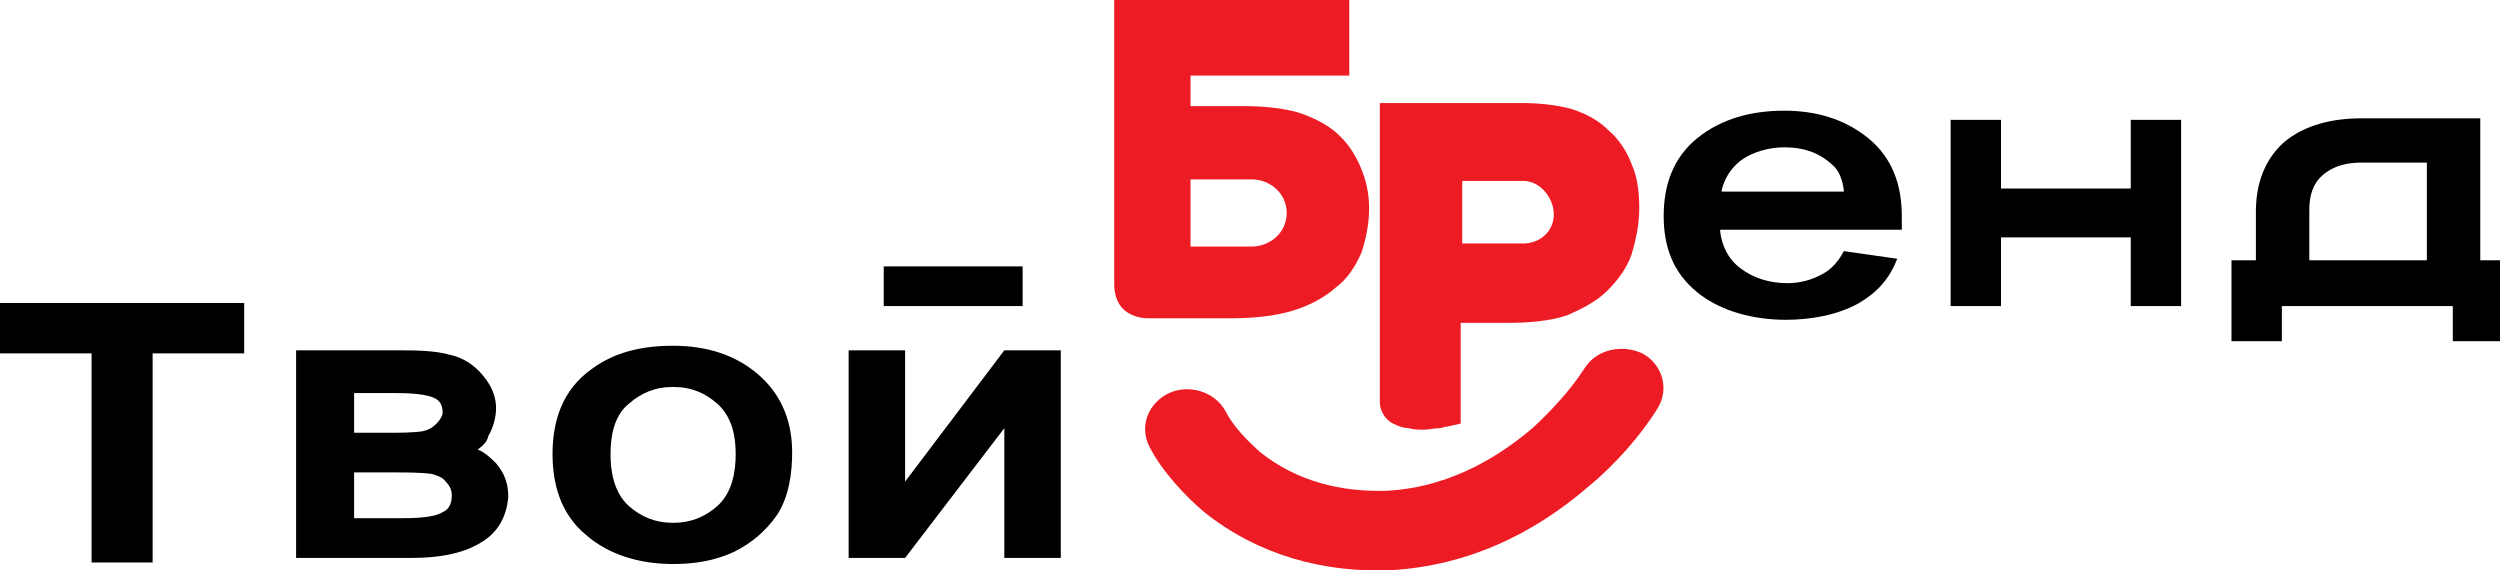 <?xml version="1.0" encoding="UTF-8" standalone="no"?>
<!-- Created with Inkscape (http://www.inkscape.org/) -->

<svg
   xmlns:dc="http://purl.org/dc/elements/1.1/"
   xmlns:cc="http://creativecommons.org/ns#"
   xmlns:rdf="http://www.w3.org/1999/02/22-rdf-syntax-ns#"
   xmlns:svg="http://www.w3.org/2000/svg"
   xmlns="http://www.w3.org/2000/svg"
   xmlns:sodipodi="http://sodipodi.sourceforge.net/DTD/sodipodi-0.dtd"
   xmlns:inkscape="http://www.inkscape.org/namespaces/inkscape"
   width="164.05"
   height="37.433"
   viewBox="0 0 43.405 9.904"
   version="1.1"
   id="svg8"
   inkscape:version="0.92.2 (5c3e80d, 2017-08-06)"
   sodipodi:docname="logo-notext.svg">
  <defs
     id="defs2">
    <clipPath
       clipPathUnits="userSpaceOnUse"
       id="clipPath16">
      <path
         d="M 0,38.616 H 164 V 0 H 0 Z"
         id="path18"
         inkscape:connector-curvature="0" />
    </clipPath>
  </defs>
  <sodipodi:namedview
     id="base"
     pagecolor="#ffffff"
     bordercolor="#666666"
     borderopacity="1.0"
     inkscape:pageopacity="0.0"
     inkscape:pageshadow="2"
     inkscape:zoom="3.959798"
     inkscape:cx="133.75846"
     inkscape:cy="34.767255"
     inkscape:document-units="px"
     inkscape:current-layer="layer1"
     showgrid="false"
     units="px"
     fit-margin-top="0"
     fit-margin-left="0"
     fit-margin-right="0"
     fit-margin-bottom="0"
     inkscape:window-width="1920"
     inkscape:window-height="1057"
     inkscape:window-x="1358"
     inkscape:window-y="-8"
     inkscape:window-maximized="1" />
  <g
     inkscape:label="Layer 1"
     inkscape:groupmode="layer"
     id="layer1"
     transform="translate(-41.672,-108.627)">
    <g
       id="g10"
       transform="matrix(0.265,0,0,-0.265,41.672,118.768)"
       style="stroke-width:1.25">
      <g
         id="g12"
         style="stroke-width:1.25">
        <g
           id="g14"
           clip-path="url(#clipPath16)"
           style="stroke-width:1.25">
          <g
             id="g20"
             transform="translate(95.8,26.416)"
             style="stroke-width:1.25">
            <path
               d="m 0,0 v -4.1 h 4 c 1.1,0 2,0.8 2,1.9 C 6,-1.1 5.1,0 4,0 Z m -0.1,-9.4 v -6.5 L -1,-16.1 c -0.2,0 -0.3,-0.1 -0.5,-0.1 -0.3,0 -0.7,-0.1 -1,-0.1 -0.3,0 -0.7,0 -1,0.1 -0.3,0 -0.6,0.1 -0.8,0.2 -0.3,0.1 -0.6,0.3 -0.8,0.6 -0.2,0.3 -0.3,0.6 -0.3,0.9 V 5.1 H 3.9 C 5,5.1 6.1,5 7.2,4.7 8.1,4.4 8.9,4 9.6,3.3 c 0.7,-0.6 1.2,-1.4 1.5,-2.2 0.4,-0.9 0.5,-1.9 0.5,-2.9 0,-1 -0.2,-2 -0.5,-3 C 10.8,-5.7 10.2,-6.5 9.5,-7.2 8.8,-7.9 7.8,-8.4 6.9,-8.8 5.7,-9.2 4.3,-9.3 3,-9.3 h -3.1 z"
               style="fill:#ed1c24;fill-opacity:1;fill-rule:nonzero;stroke:none;stroke-width:1.25"
               id="path22"
               inkscape:connector-curvature="0" />
          </g>
          <g
             id="g24"
             transform="translate(10,1.416)"
             style="stroke-width:1.25">
            <path
               d="m 0,0 h -4 v 13.7 h -6 V 17 h 6 4 6 V 13.7 H 0 Z"
               style="fill:#000000;fill-opacity:1;fill-rule:nonzero;stroke:none;stroke-width:1.25"
               id="path26"
               inkscape:connector-curvature="0" />
          </g>
          <g
             id="g28"
             transform="translate(59.3,6.716)"
             style="stroke-width:1.25">
            <path
               d="m 0,0 6.5,8.6 h 3.7 V -5 H 6.5 V 3.5 L 0,-5 H -3.7 V 8.6 H 0 Z"
               style="fill:#000000;fill-opacity:1;fill-rule:nonzero;stroke:none;stroke-width:1.25"
               id="path30"
               inkscape:connector-curvature="0" />
          </g>
          <g
             id="g32"
             transform="translate(40,8.516)"
             style="stroke-width:1.25">
            <path
               d="M 0,0 C 0,-1.1 0.2,-2.5 1.2,-3.4 2,-4.1 2.9,-4.5 4.1,-4.5 5.3,-4.5 6.2,-4.1 7,-3.4 8,-2.5 8.2,-1.1 8.2,0 8.2,1.1 8,2.4 7,3.3 6.2,4 5.3,4.4 4.1,4.4 2.9,4.4 2,4 1.2,3.3 0.2,2.5 0,1.1 0,0 m -3.8,0 c 0,2.1 0.6,4.2 2.6,5.6 1.5,1.1 3.3,1.5 5.3,1.5 2.2,0 4.1,-0.6 5.6,-1.9 1.6,-1.4 2.2,-3.2 2.2,-5.1 0,-1.3 -0.2,-2.9 -1,-4.1 C 10.2,-5 9.3,-5.8 8.1,-6.4 6.8,-7 5.5,-7.2 4.1,-7.2 c -2.2,0 -4.2,0.6 -5.7,1.9 -1.7,1.4 -2.2,3.4 -2.2,5.3"
               style="fill:#000000;fill-opacity:1;fill-rule:nonzero;stroke:none;stroke-width:1.25"
               id="path34"
               inkscape:connector-curvature="0" />
          </g>
          <g
             id="g36"
             transform="translate(23.2,12.616)"
             style="stroke-width:1.25">
            <path
               d="m 0,0 v -2.7 h 2.3 c 0.6,0 1.6,0 2.2,0.1 0.4,0.1 0.6,0.2 0.9,0.5 0.2,0.2 0.4,0.5 0.4,0.7 0,0.4 -0.1,0.8 -0.6,1 -0.7,0.3 -2,0.3 -2.7,0.3 H 0 Z m 0,-8.3 h 3 c 0.7,0 2.2,0 2.8,0.4 0.5,0.2 0.6,0.7 0.6,1.1 0,0.3 -0.1,0.6 -0.4,0.9 -0.2,0.3 -0.6,0.4 -0.9,0.5 -0.7,0.1 -1.7,0.1 -2.4,0.1 H 0 Z m 8.1,4.5 C 8.6,-4 9,-4.4 9.3,-4.7 c 0.6,-0.7 0.8,-1.4 0.8,-2.2 -0.1,-1.2 -0.6,-2.3 -1.8,-3 -1.3,-0.8 -3,-1 -4.5,-1 H -3.8 V 2.7 h 6.6 c 1.1,0 2.5,0 3.5,-0.3 C 7.2,2.2 7.9,1.7 8.4,1.1 9,0.4 9.3,-0.3 9.3,-1.1 9.3,-1.7 9.1,-2.4 8.8,-2.9 8.7,-3.3 8.5,-3.5 8.1,-3.8"
               style="fill:#000000;fill-opacity:1;fill-rule:nonzero;stroke:none;stroke-width:1.25"
               id="path38"
               inkscape:connector-curvature="0" />
          </g>
          <path
             d="M 57.9,20.816 H 67 v -2.6 h -9.1 z"
             style="fill:#000000;fill-opacity:1;fill-rule:nonzero;stroke:none;stroke-width:1.25"
             id="path40"
             inkscape:connector-curvature="0" />
          <g
             id="g42"
             transform="translate(75.3,9.016)"
             style="stroke-width:1.25">
            <path
               d="m 0,0 c -0.7,1.4 0,2.9 1.3,3.5 1.3,0.6 3,0.1 3.7,-1.2 0.5,-1 1.5,-2 2.3,-2.7 2.4,-1.9 5.3,-2.6 8.3,-2.5 3.6,0.2 6.8,1.8 9.5,4.1 1.2,1.1 2.5,2.5 3.4,3.9 0.8,1.3 2.5,1.6 3.8,1 1.3,-0.7 1.8,-2.3 1,-3.6 -1.1,-1.8 -2.9,-3.8 -4.5,-5.1 -3.7,-3.2 -8,-5.2 -12.9,-5.5 -4.5,-0.2 -8.8,1 -12.3,3.8 C 2.4,-3.3 0.8,-1.6 0,0"
               style="fill:#ed1c24;fill-opacity:1;fill-rule:nonzero;stroke:none;stroke-width:1.25"
               id="path44"
               inkscape:connector-curvature="0" />
          </g>
          <g
             id="g46"
             transform="translate(139.6,25.916)"
             style="stroke-width:1.25">
            <path
               d="m 0,0 h -8.5 v 4.5 h -3.3 V 0 -3.2 -7.7 h 3.3 v 4.5 H 0 V -7.7 H 3.3 V -3.2 0 4.5 H 0 Z"
               style="fill:#000000;fill-opacity:1;fill-rule:nonzero;stroke:none;stroke-width:1.25"
               id="path48"
               inkscape:connector-curvature="0" />
          </g>
          <g
             id="g50"
             transform="translate(159,21.216)"
             style="stroke-width:1.25">
            <path
               d="m 0,0 h -7.7 v 3.3 c 0,0.9 0.2,1.7 0.9,2.3 0.7,0.6 1.6,0.8 2.5,0.8 L 0,6.4 Z M 3.5,0 V 9.3 H -4.3 C -6.1,9.3 -8,8.9 -9.4,7.7 -10.7,6.5 -11.2,4.9 -11.2,3.2 V 0 h -1.6 v -3 -2.3 h 3.3 V -3 H 1.7 V -5.3 H 5 V -3 0 Z"
               style="fill:#000000;fill-opacity:1;fill-rule:nonzero;stroke:none;stroke-width:1.25"
               id="path52"
               inkscape:connector-curvature="0" />
          </g>
          <g
             id="g54"
             transform="translate(112.8,25.716)"
             style="stroke-width:1.25">
            <path
               d="M 0,0 V 0.1 C 0.2,0.9 0.6,1.5 1.2,2 2,2.6 3.1,2.9 4.1,2.9 5.3,2.9 6.3,2.6 7.2,1.8 7.7,1.4 7.9,0.8 8,0.1 V 0 Z M 9.6,3.5 C 8,4.8 6.1,5.3 4.1,5.3 2,5.3 0,4.8 -1.6,3.5 -3.2,2.2 -3.8,0.4 -3.8,-1.6 c 0,-2 0.6,-3.7 2.2,-5 1.6,-1.3 3.8,-1.8 5.8,-1.8 1.6,0 3.4,0.3 4.8,1.1 1.2,0.7 2,1.6 2.5,2.9 L 8,-3.9 C 7.7,-4.5 7.2,-5.1 6.6,-5.4 5.9,-5.8 5.1,-6 4.3,-6 3.2,-6 2.1,-5.7 1.2,-5 0.4,-4.4 0,-3.5 -0.1,-2.6 v 0.1 h 11.9 v 0.3 0.6 c 0,2 -0.6,3.8 -2.2,5.1"
               style="fill:#000000;fill-opacity:1;fill-rule:nonzero;stroke:none;stroke-width:1.25"
               id="path56"
               inkscape:connector-curvature="0" />
          </g>
          <g
             id="g58"
             transform="translate(78,26.416)"
             style="stroke-width:1.25">
            <path
               d="m 0,0 v -4.3 h 4 c 1.2,0 2.3,0.9 2.3,2.2 0,1.3 -1.1,2.2 -2.3,2.2 H 0 Z m 0,6.9 v -2 H 3.5 C 4.6,4.9 5.9,4.8 7,4.5 7.9,4.2 8.8,3.8 9.5,3.2 10.2,2.6 10.7,1.9 11.1,1 c 0.4,-0.9 0.6,-1.8 0.6,-2.8 0,-1 -0.2,-2 -0.5,-2.9 C 10.8,-5.6 10.3,-6.4 9.5,-7 8.7,-7.7 7.7,-8.2 6.7,-8.5 5.4,-8.9 3.9,-9 2.6,-9 h -5.4 c -0.6,0 -1.1,0.2 -1.5,0.5 -0.5,0.4 -0.7,1.1 -0.7,1.7 v 18.7 h 15.4 v -5 z"
               style="fill:#ed1c24;fill-opacity:1;fill-rule:nonzero;stroke:none;stroke-width:1.25"
               id="path60"
               inkscape:connector-curvature="0" />
          </g>
        </g>
      </g>
    </g>
  </g>
</svg>
